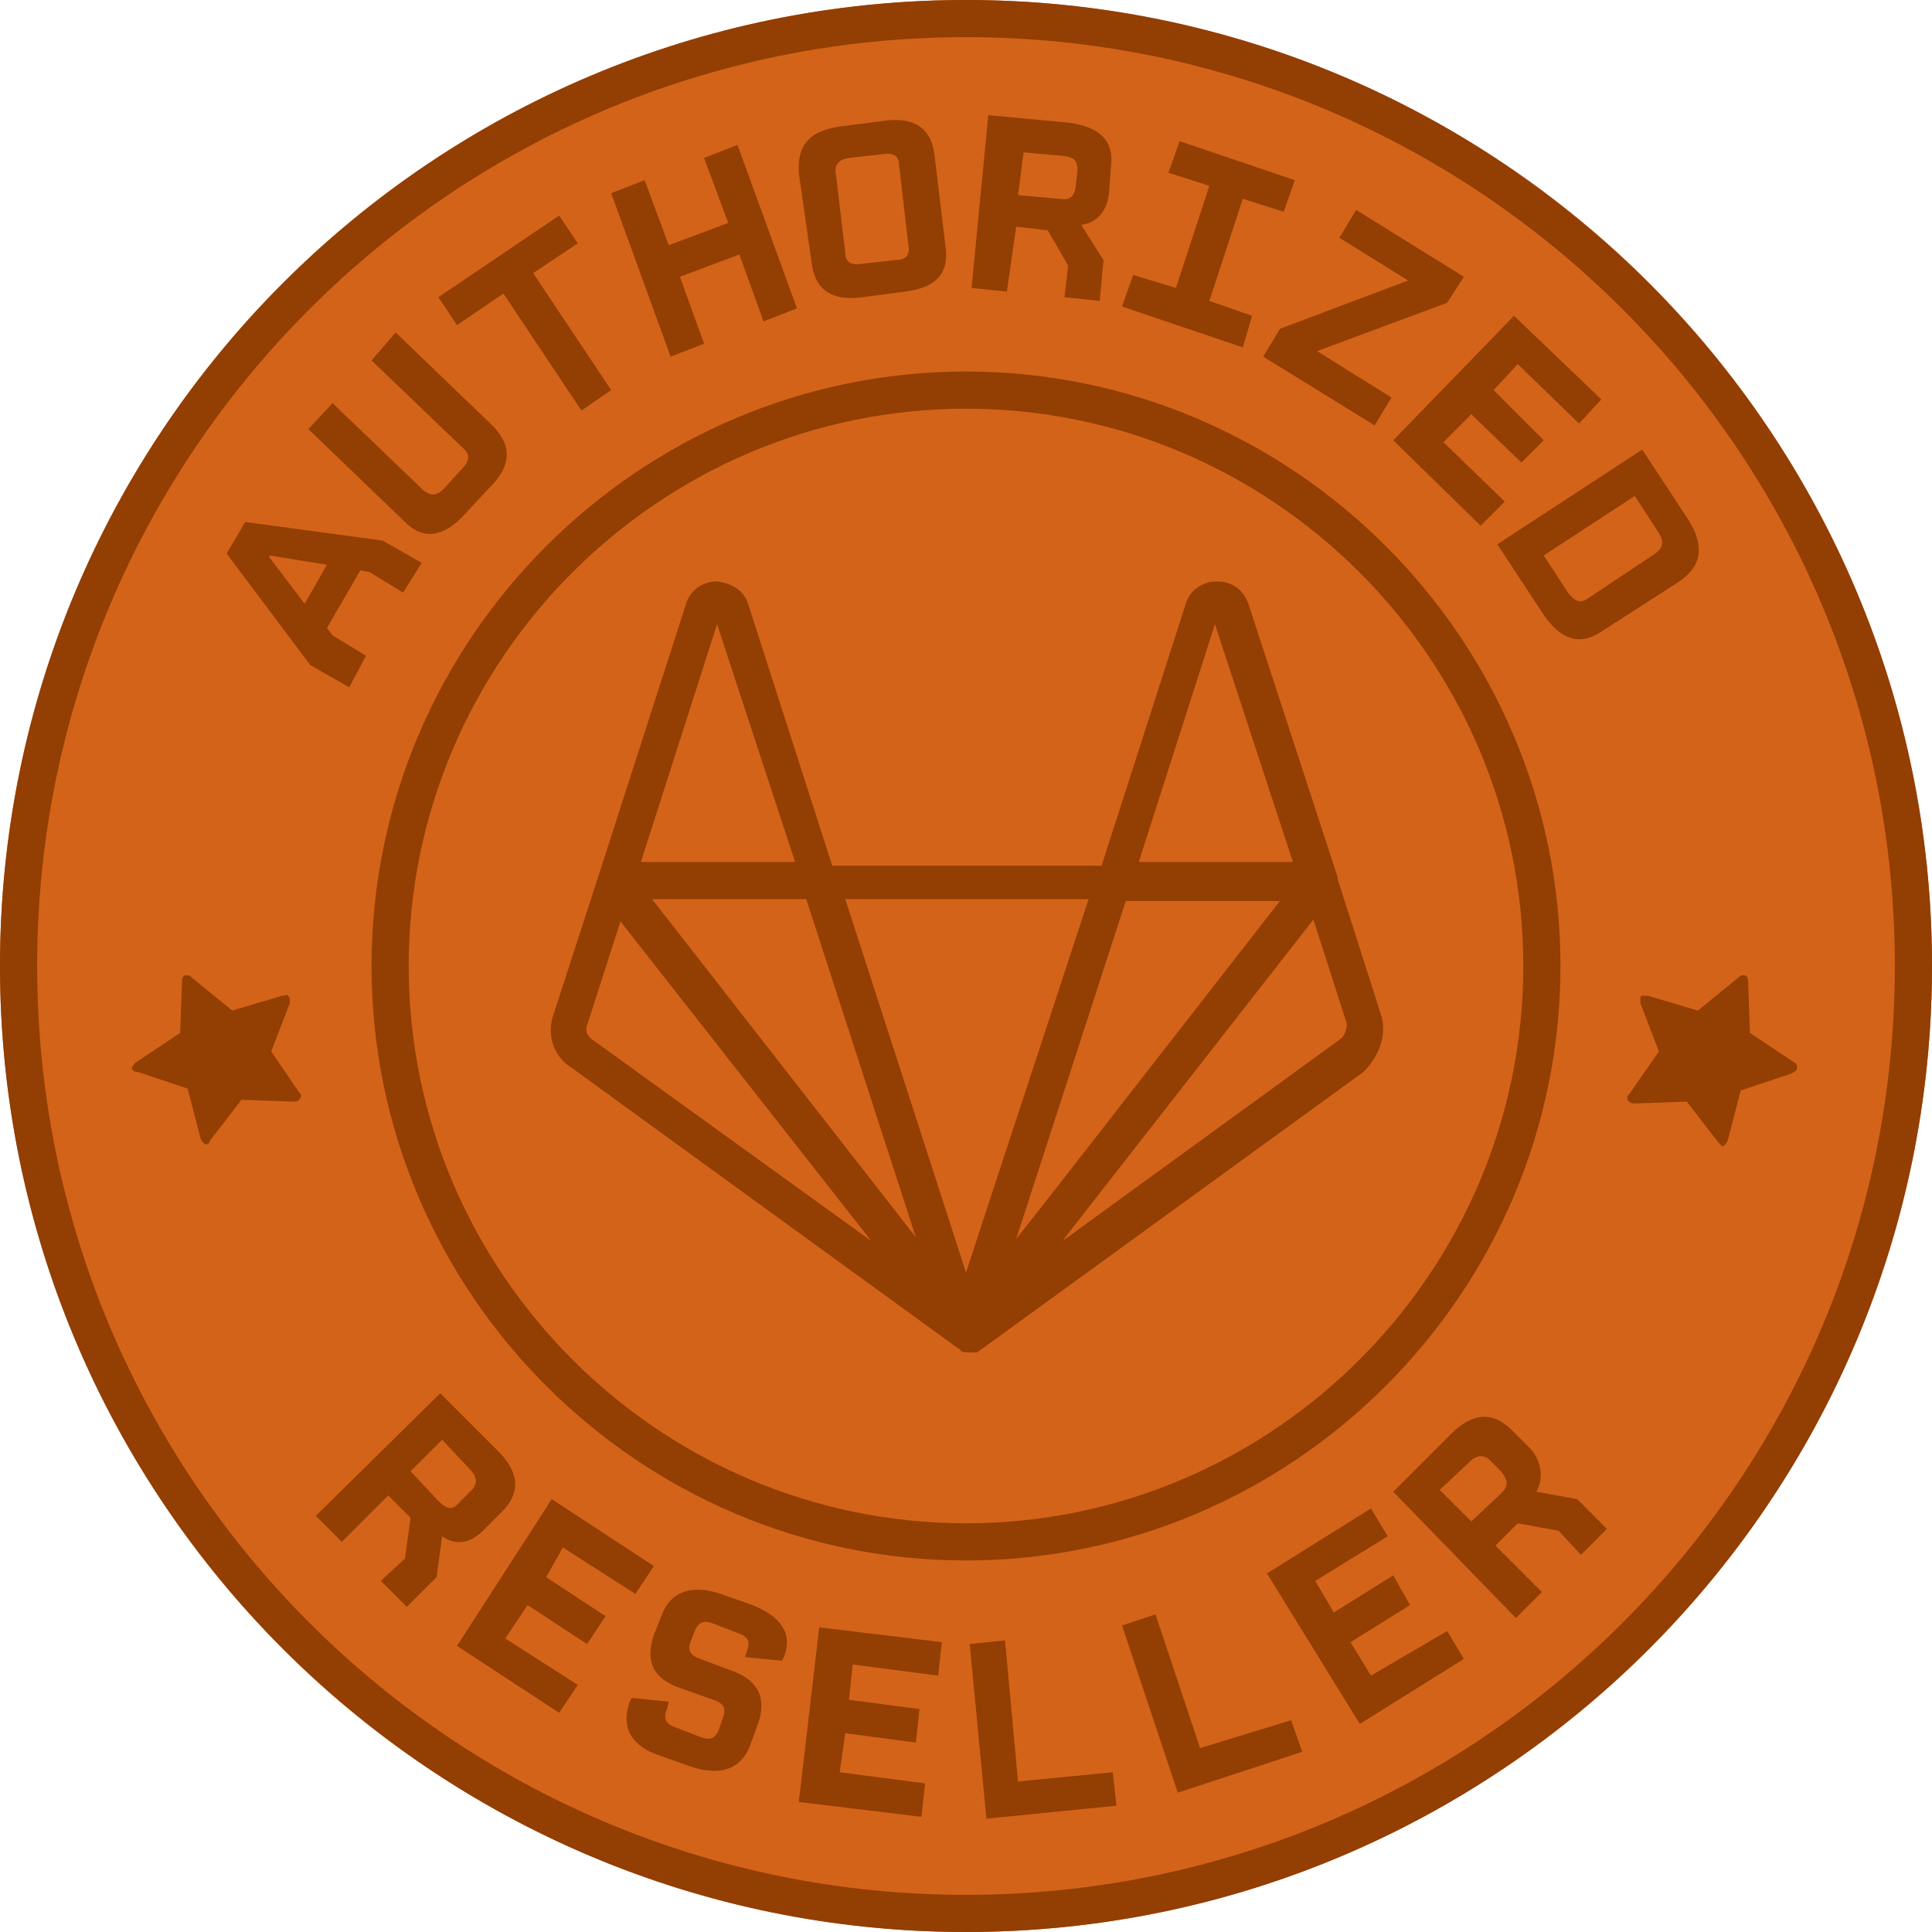 <svg enable-background="new 0 0 104 104" viewBox="0 0 104 104" xmlns="http://www.w3.org/2000/svg"><circle cx="52" cy="52" fill="#d36318" r="52"/><g fill="#933e03"><path d="m52 0c-28.7 0-52 23.3-52 52s23.3 52 52 52 52-23.3 52-52-23.3-52-52-52m0 102c-27.6 0-50-22.4-50-50s22.4-50 50-50 50 22.4 50 50-22.4 50-50 50"/><path d="m74.3 54.5-2.3-7.2v-.1l-4.8-14.7c-.3-.8-.9-1.2-1.7-1.2s-1.5.5-1.7 1.3l-4.5 14h-14.5l-4.5-14c-.2-.8-.9-1.2-1.7-1.3-.8 0-1.5.5-1.7 1.3l-4.7 14.6-2.4 7.4c-.4 1.1 0 2.3 1 2.9l20.8 15.1s.1 0 .1.1c.1.1.3.1.4.1h.1.2.1.1l20.8-15.1c.9-.9 1.3-2.1.9-3.2m-8.9-20.9 4.2 12.8h-8.3zm-26.8 0 4.2 12.8h-8.3zm-6.8 22.3c-.2-.2-.3-.4-.2-.7l1.8-5.6 13.5 17.2zm3.3-7.5h8.3l5.9 18.2zm16.9 20.1-6.5-20.1h13.1zm2.7-1.8 5.9-18.2h8.3l-12 15.4zm17.5-10.8-15 10.9.3-.4 13.2-16.9 1.8 5.6c0 .3-.1.6-.3.8"/><path d="m84 52c0-17.6-14.4-32-32-32s-32 14.4-32 32 14.4 32 32 32 32-14.4 32-32m-32 30c-16.5 0-30-13.5-30-30s13.5-30 30-30 30 13.5 30 30-13.5 30-30 30"/><path d="m19.7 35.3-1.8-1.1-.3-.4 1.8-3.1.5.1 1.8 1.1 1-1.6-2.1-1.2-7.4-1-1 1.7 4.5 6 2.1 1.2zm-3.3-2.8-1.9-2.5v-.1l3.1.5z"/><path d="m25 27.7 1.4-1.5c1.1-1.1 1.2-2.2.1-3.3l-5.2-5-1.3 1.5 4.9 4.7c.4.3.4.7 0 1.1l-1 1.1c-.4.4-.7.4-1.1.1l-4.9-4.7-1.3 1.4 5.2 5c1 1 2.1.8 3.2-.4"/><path d="m27.1 15.8 4.2 6.3 1.6-1.1-4.2-6.3 2.4-1.6-1-1.5-6.5 4.4 1 1.5z"/><path d="m37.9 18.5-1.3-3.6 3.2-1.2 1.3 3.6 1.8-.7-3.2-8.8-1.8.7 1.3 3.5-3.2 1.2-1.3-3.5-1.8.7 3.2 8.8z"/><path d="m43.7 14.2c.2 1.5 1.2 2 2.7 1.8l2.3-.3c1.6-.2 2.4-.9 2.2-2.4l-.6-5c-.2-1.5-1.2-2-2.7-1.8l-2.3.3c-1.6.2-2.4.9-2.3 2.5zm2-5.7 1.8-.2c.6-.1.9.1.9.6l.5 4.3c.1.5-.1.8-.7.8l-1.8.2c-.6.1-.9-.1-.9-.6l-.5-4.2c-.1-.5.1-.8.7-.9"/><path d="m54.7 12.2 1.7.2 1.1 1.9-.2 1.7 1.9.2.2-2.2-1.2-1.9c.9-.1 1.4-.8 1.5-1.7l.1-1.4c.2-1.5-.7-2.2-2.3-2.4l-4.3-.4-.9 9.3 1.9.2zm.4-4 2.2.2c.6.1.7.3.7.8l-.1.9c-.1.5-.3.7-.9.6l-2.2-.2z"/><path d="m67.4 17-2.3-.8 1.8-5.5 2.2.7.6-1.7-6.2-2.1-.6 1.7 2.2.7-1.8 5.5-2.3-.7-.6 1.7 6.5 2.2z"/><path d="m68.9 17.7-.9 1.5 6 3.7.9-1.5-4-2.5 7-2.6.9-1.4-5.8-3.6-.9 1.5 3.7 2.3z"/><path d="m79.7 28.3 1.3-1.3-3.3-3.2 1.5-1.5 2.7 2.6 1.2-1.2-2.7-2.7 1.3-1.4 3.3 3.2 1.2-1.3-4.7-4.5-6.5 6.7z"/><path d="m90.9 28-2.5-3.8-7.8 5.1 2.5 3.8c.9 1.3 1.9 1.7 3.1.9l4.2-2.7c1.3-.9 1.3-2 .5-3.3m-1.8 1.8-3.6 2.4c-.4.3-.7.2-1.1-.3l-1.3-2 4.9-3.2 1.3 2c.3.5.2.8-.2 1.1"/><path d="m26 82.4 1-1c1.1-1.1.9-2.2-.2-3.3l-3.1-3.1-6.7 6.6 1.4 1.4 2.5-2.5 1.2 1.2-.3 2.2-1.3 1.2 1.4 1.4 1.6-1.6.3-2.2c.7.5 1.5.4 2.2-.3m-2.4-1.6-1.5-1.6 1.7-1.7 1.5 1.6c.4.4.4.8.1 1.1l-.6.6c-.4.5-.7.5-1.2 0"/><path d="m30.3 83.3 3.9 2.5 1-1.5-5.5-3.6-5.1 7.9 5.5 3.6 1-1.5-3.9-2.5 1.2-1.8 3.2 2.1 1-1.5-3.2-2.1z"/><path d="m40.5 86.4-1.7-.6c-1.5-.5-2.7-.2-3.2 1.2l-.4 1c-.5 1.5 0 2.4 1.5 2.9l1.7.6c.6.2.7.5.5 1l-.2.6c-.2.5-.5.6-1 .4l-1.3-.5c-.6-.2-.7-.5-.5-1l.1-.4-2-.2-.1.2c-.5 1.4.1 2.4 1.6 2.9l1.7.6c1.5.5 2.7.2 3.2-1.2l.4-1.1c.5-1.4 0-2.4-1.5-2.9l-1.6-.6c-.6-.2-.7-.5-.5-1l.2-.5c.2-.5.5-.6 1-.4l1.3.5c.6.2.7.5.5 1l-.1.3 2 .2.1-.2c.5-1.3-.2-2.2-1.7-2.8"/><path d="m43 97 6.6.8.2-1.8-4.6-.6.3-2.1 3.8.5.2-1.8-3.8-.5.2-1.9 4.6.6.2-1.8-6.6-.8z"/><path d="m54.8 95.9-.7-7.6-1.9.2.9 9.4 7-.7-.2-1.8z"/><path d="m64.6 94.1-2.4-7.2-1.8.6 3 9 6.7-2.2-.6-1.7z"/><path d="m73.8 90.2-1.1-1.8 3.2-2-.9-1.6-3.2 2-1-1.7 3.9-2.4-.9-1.5-5.6 3.5 5 8.1 5.6-3.5-.9-1.5z"/><path d="m82.7 80.3c.4-.7.3-1.6-.3-2.3l-1-1c-1.1-1.1-2.2-.9-3.3.2l-3.1 3.1 6.6 6.8 1.4-1.4-2.5-2.5 1.2-1.2 2.2.4 1.2 1.3 1.4-1.4-1.6-1.6zm-1.9.1-1.6 1.5-1.7-1.7 1.6-1.5c.4-.4.8-.4 1.1-.1l.6.6c.4.5.4.8 0 1.2"/><path d="m96.6 57.2-2.4-1.6-.1-2.8c0-.2-.1-.3-.2-.3s-.2 0-.3.1l-2.2 1.8-2.7-.8c-.1 0-.1 0-.1 0-.1 0-.1 0-.2 0s-.1.1-.1.2v.2l1 2.6-1.6 2.3c-.1.1-.1.1-.1.2s0 .1.1.2c0 0 .1.1.2.1h.1l2.8-.1 1.7 2.2c.1.1.2.2.2.2.1 0 .2-.1.3-.3l.7-2.7 2.7-.9c.2-.1.2-.1.3-.2s0-.4-.1-.4"/><path d="m14.6 56.6 1-2.6c0-.1 0-.2 0-.2 0-.1 0-.1-.1-.2s-.1 0-.2 0h-.1l-2.7.8-2.2-1.8c-.1-.1-.2-.1-.3-.1s-.2.1-.2.3l-.1 2.8-2.4 1.6c-.1.1-.2.2-.2.3s.1.2.3.2l2.7.9.7 2.7c.1.2.2.3.3.3s.2-.1.2-.2l1.7-2.2 2.8.1h.1c.1 0 .1 0 .2-.1 0 0 .1-.1.1-.2s0-.1-.1-.2z"/></g></svg>